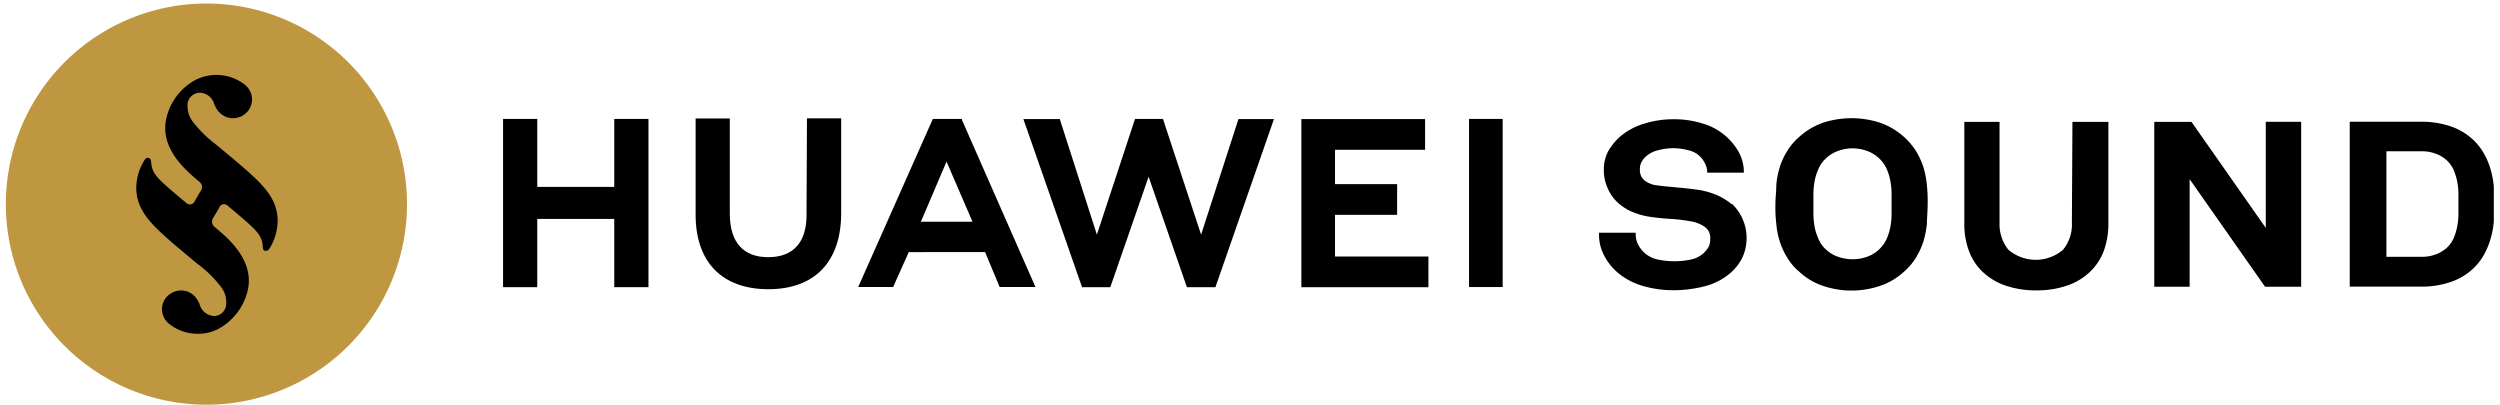 <svg xmlns="http://www.w3.org/2000/svg" xmlns:xlink="http://www.w3.org/1999/xlink" width="346" height="56" viewBox="0 0 346 56"><defs><clipPath id="a"><rect width="346" height="56" transform="translate(787 15202)" fill="#fff" stroke="#707070" stroke-width="1"/></clipPath></defs><g transform="translate(-787 -15202)" clip-path="url(#a)"><g transform="translate(372.169 15119.332)"><path d="M816.231,352.914a8.217,8.217,0,0,0-2.236-1.329,10.838,10.838,0,0,0-2.7-.685c-.826-.121-1.732-.2-2.739-.3s-1.873-.161-2.659-.282a3.3,3.3,0,0,1-1.712-.685,1.833,1.833,0,0,1-.625-1.511,2.017,2.017,0,0,1,.2-.987,2.8,2.8,0,0,1,.564-.745,3.767,3.767,0,0,1,1.773-.926,7.853,7.853,0,0,1,4.149,0,3.263,3.263,0,0,1,2.3,1.793,2.5,2.5,0,0,1,.322,1.088v.222h5.076v-.242a5.8,5.8,0,0,0-.766-2.719,8.44,8.44,0,0,0-5.036-3.868,13.156,13.156,0,0,0-3.888-.564,13.554,13.554,0,0,0-4.21.645,9.082,9.082,0,0,0-3.243,1.773,8.34,8.34,0,0,0-1.632,2.014,5.357,5.357,0,0,0-.6,2.538,5.822,5.822,0,0,0,.523,2.558,5.723,5.723,0,0,0,1.41,2.014A7.056,7.056,0,0,0,802.513,354a10.074,10.074,0,0,0,2.477.685c.826.121,1.753.221,2.76.282a21.335,21.335,0,0,1,2.74.322,4.612,4.612,0,0,1,2.014.766,1.813,1.813,0,0,1,.786,1.652,2.3,2.3,0,0,1-.242,1.168,4.275,4.275,0,0,1-.665.826,3.806,3.806,0,0,1-1.753.886,11,11,0,0,1-4.593,0,4.027,4.027,0,0,1-1.833-.907,4.168,4.168,0,0,1-.886-1.148,3.183,3.183,0,0,1-.343-1.43v-.222H797.9v.222a6.2,6.2,0,0,0,.765,3.042,7.8,7.8,0,0,0,1.914,2.337,9.5,9.5,0,0,0,3.565,1.813,15.028,15.028,0,0,0,4.029.544,17.56,17.56,0,0,0,4.432-.564,8.8,8.8,0,0,0,3.565-1.894,7.088,7.088,0,0,0,1.551-2.014,6.549,6.549,0,0,0-1.41-7.473" transform="translate(-161.765 -242.004)"/><path d="M830.526,347.946a10.76,10.76,0,0,0-.987-2.2,9.368,9.368,0,0,0-1.672-2.014,9.8,9.8,0,0,0-3.384-2.014,12.769,12.769,0,0,0-7.856,0,9.706,9.706,0,0,0-3.364,2.014,8.3,8.3,0,0,0-1.672,2.014,8.927,8.927,0,0,0-.987,2.2,10.6,10.6,0,0,0-.463,2.457c0,.846-.121,1.732-.121,2.639a18.729,18.729,0,0,0,.121,2.639,10.529,10.529,0,0,0,.463,2.4,9.382,9.382,0,0,0,.987,2.2,7.6,7.6,0,0,0,1.672,2.014,8.962,8.962,0,0,0,3.364,2.014,12.288,12.288,0,0,0,7.856,0,9.207,9.207,0,0,0,3.385-2.014,8.468,8.468,0,0,0,1.672-2.014,10.3,10.3,0,0,0,.987-2.2,13.3,13.3,0,0,0,.463-2.4c0-.826.1-1.712.1-2.639a22.252,22.252,0,0,0-.1-2.639,13.3,13.3,0,0,0-.463-2.457m-4.432,5.036v1.632a9.721,9.721,0,0,1-.2,1.692,7.391,7.391,0,0,1-.524,1.591,4.714,4.714,0,0,1-2.659,2.377,6.044,6.044,0,0,1-4.029,0,4.612,4.612,0,0,1-1.712-1.047,4.028,4.028,0,0,1-.947-1.329,7.428,7.428,0,0,1-.544-1.591,12.117,12.117,0,0,1-.2-1.692c0-.584,0-1.148,0-1.632V351.35a12.312,12.312,0,0,1,.2-1.732,7.426,7.426,0,0,1,.544-1.591,4.03,4.03,0,0,1,.947-1.329,4.653,4.653,0,0,1,1.712-1.068,6.045,6.045,0,0,1,2.015-.363,6.163,6.163,0,0,1,2.014.363,4.834,4.834,0,0,1,1.712,1.068,5.054,5.054,0,0,1,.947,1.309,7.535,7.535,0,0,1,.524,1.611,9.912,9.912,0,0,1,.2,1.732q0,.876,0,1.632" transform="translate(-149.472 -242.071)"/><path d="M837.886,355.309a5.518,5.518,0,0,1-1.209,3.727,5.821,5.821,0,0,1-7.594,0,5.639,5.639,0,0,1-1.209-3.727V341.35H823v14.1a10.551,10.551,0,0,0,.625,3.726,7.712,7.712,0,0,0,1.893,2.921,8.822,8.822,0,0,0,3.122,1.894,12.932,12.932,0,0,0,4.331.685,12.73,12.73,0,0,0,4.311-.685A8.479,8.479,0,0,0,840.4,362.1a7.754,7.754,0,0,0,1.914-2.921,11.035,11.035,0,0,0,.625-3.726v-14.1h-4.975Z" transform="translate(-136.306 -241.819)"/><path d="M505.9,91.4,495.687,76.821l-.081-.1H490.47V99.542h4.895V84.656L505.8,99.542h5V76.72H505.9Z" transform="translate(222.512 22.809)"/><path d="M869.422,350.385a11.827,11.827,0,0,0-.423-2.357,10.076,10.076,0,0,0-.907-2.216,8.159,8.159,0,0,0-1.571-2.014,8.725,8.725,0,0,0-3.122-1.833,12.67,12.67,0,0,0-4.029-.624h-9.89v22.822h9.89a12.084,12.084,0,0,0,4.029-.624,8.439,8.439,0,0,0,3.122-1.833,8.16,8.16,0,0,0,1.571-2.014,10.653,10.653,0,0,0,.907-2.236,11.851,11.851,0,0,0,.423-2.357v-4.754m-8.057,9.367a5.118,5.118,0,0,1-1.894.322h-4.915v-14.6h4.935a5.12,5.12,0,0,1,1.893.342,4.249,4.249,0,0,1,1.471.866,4.032,4.032,0,0,1,.967,1.289,8.058,8.058,0,0,1,.5,1.531,9.248,9.248,0,0,1,.2,1.672v3.2a9.248,9.248,0,0,1-.2,1.672,7.746,7.746,0,0,1-.5,1.551,4.168,4.168,0,0,1-.967,1.289,4.976,4.976,0,0,1-1.471.866" transform="translate(-109.446 -241.829)"/><path d="M392.41,85.927H381.754V76.52H377.02V99.806h4.734V90.358H392.41v9.447h4.734V76.52H392.41Z" transform="translate(107.435 22.608)"/><path d="M751.179,354.525c0,3.787-1.873,5.8-5.3,5.8s-5.318-2.014-5.318-6.043V341.13H735.83v13.315c0,6.547,3.646,10.313,10.072,10.313s10.072-3.827,10.072-10.515V341.11H751.24Z" transform="translate(-224.725 -242.063)"/><path d="M437.365,92.534,432.087,76.52H428.22l-5.278,16.014L417.806,76.54H412.77l8.118,23.266H424.8l5.3-15.289,5.3,15.289h3.948l8.1-23.266h-4.915Z" transform="translate(143.698 22.608)"/><path d="M436.523,89.784h8.6v-4.25h-8.6V80.78h12.469V76.53H431.87V99.8h17.585v-4.25H436.523Z" transform="translate(163.071 22.618)"/><rect width="4.653" height="23.266" transform="translate(618.147 99.128)"/><path d="M764.565,359.581l2.014,4.834h4.955l-10.172-23.125v-.141h-4.029L747,364.416h4.834l2.014-4.492h0l.141-.342Zm-5.338-12.529,3.364,7.8h0l.221.524h-7.151l.242-.524h0Z" transform="translate(-213.395 -242.023)"/><path d="M743.935,360.978a27.761,27.761,0,1,0,0,.007" transform="translate(-272.774 -250.066)" fill="#bf9741"/><path d="M708.9,356.486l-.806,1.35a1.048,1.048,0,0,0-.2.765,1.126,1.126,0,0,0,.463.665c1.853,1.551,5.66,4.734,4.351,9.125a8.2,8.2,0,0,1-4.029,4.935,6.385,6.385,0,0,1-6.607-.645,2.947,2.947,0,0,1-.6-.584,2.541,2.541,0,0,1-.483-1.168,2.5,2.5,0,0,1,1.088-2.478,2.6,2.6,0,0,1,2.719-.2,2.539,2.539,0,0,1,.987.906,2.9,2.9,0,0,1,.423.846,2.155,2.155,0,0,0,2.014,1.491,1.692,1.692,0,0,0,1.591-1.35,3.464,3.464,0,0,0-.786-2.8,15.773,15.773,0,0,0-3.2-3.1c-4.029-3.364-6.486-5.318-7.634-7.433a6.2,6.2,0,0,1-.786-3.263,7.374,7.374,0,0,1,1.128-3.626c.141-.222.322-.383.584-.3s.3.3.342.584c.121,1.692.866,2.3,4.814,5.6a.785.785,0,0,0,.665.242.726.726,0,0,0,.544-.443l.785-1.35a1.028,1.028,0,0,0,.222-.786,1.15,1.15,0,0,0-.463-.644c-1.853-1.551-5.66-4.754-4.351-9.125a8.058,8.058,0,0,1,4.029-4.935,6.426,6.426,0,0,1,6.607.624,3.244,3.244,0,0,1,.6.6,2.657,2.657,0,0,1,.483,1.168,2.558,2.558,0,0,1-1.088,2.478,2.6,2.6,0,0,1-2.74.181,3,3,0,0,1-.987-.886,5.321,5.321,0,0,1-.423-.846,2.115,2.115,0,0,0-2.014-1.49,1.732,1.732,0,0,0-1.612,1.329,3.585,3.585,0,0,0,.786,2.8,17.116,17.116,0,0,0,3.223,3.122c4.029,3.364,6.486,5.318,7.634,7.413a6.282,6.282,0,0,1,.786,3.283,7.43,7.43,0,0,1-1.128,3.626.564.564,0,0,1-.584.3c-.262,0-.322-.3-.342-.6-.121-1.672-.866-2.3-4.814-5.6a.805.805,0,0,0-.665-.242.786.786,0,0,0-.544.463" transform="translate(-263.708 -245.092)"/></g></g></svg>